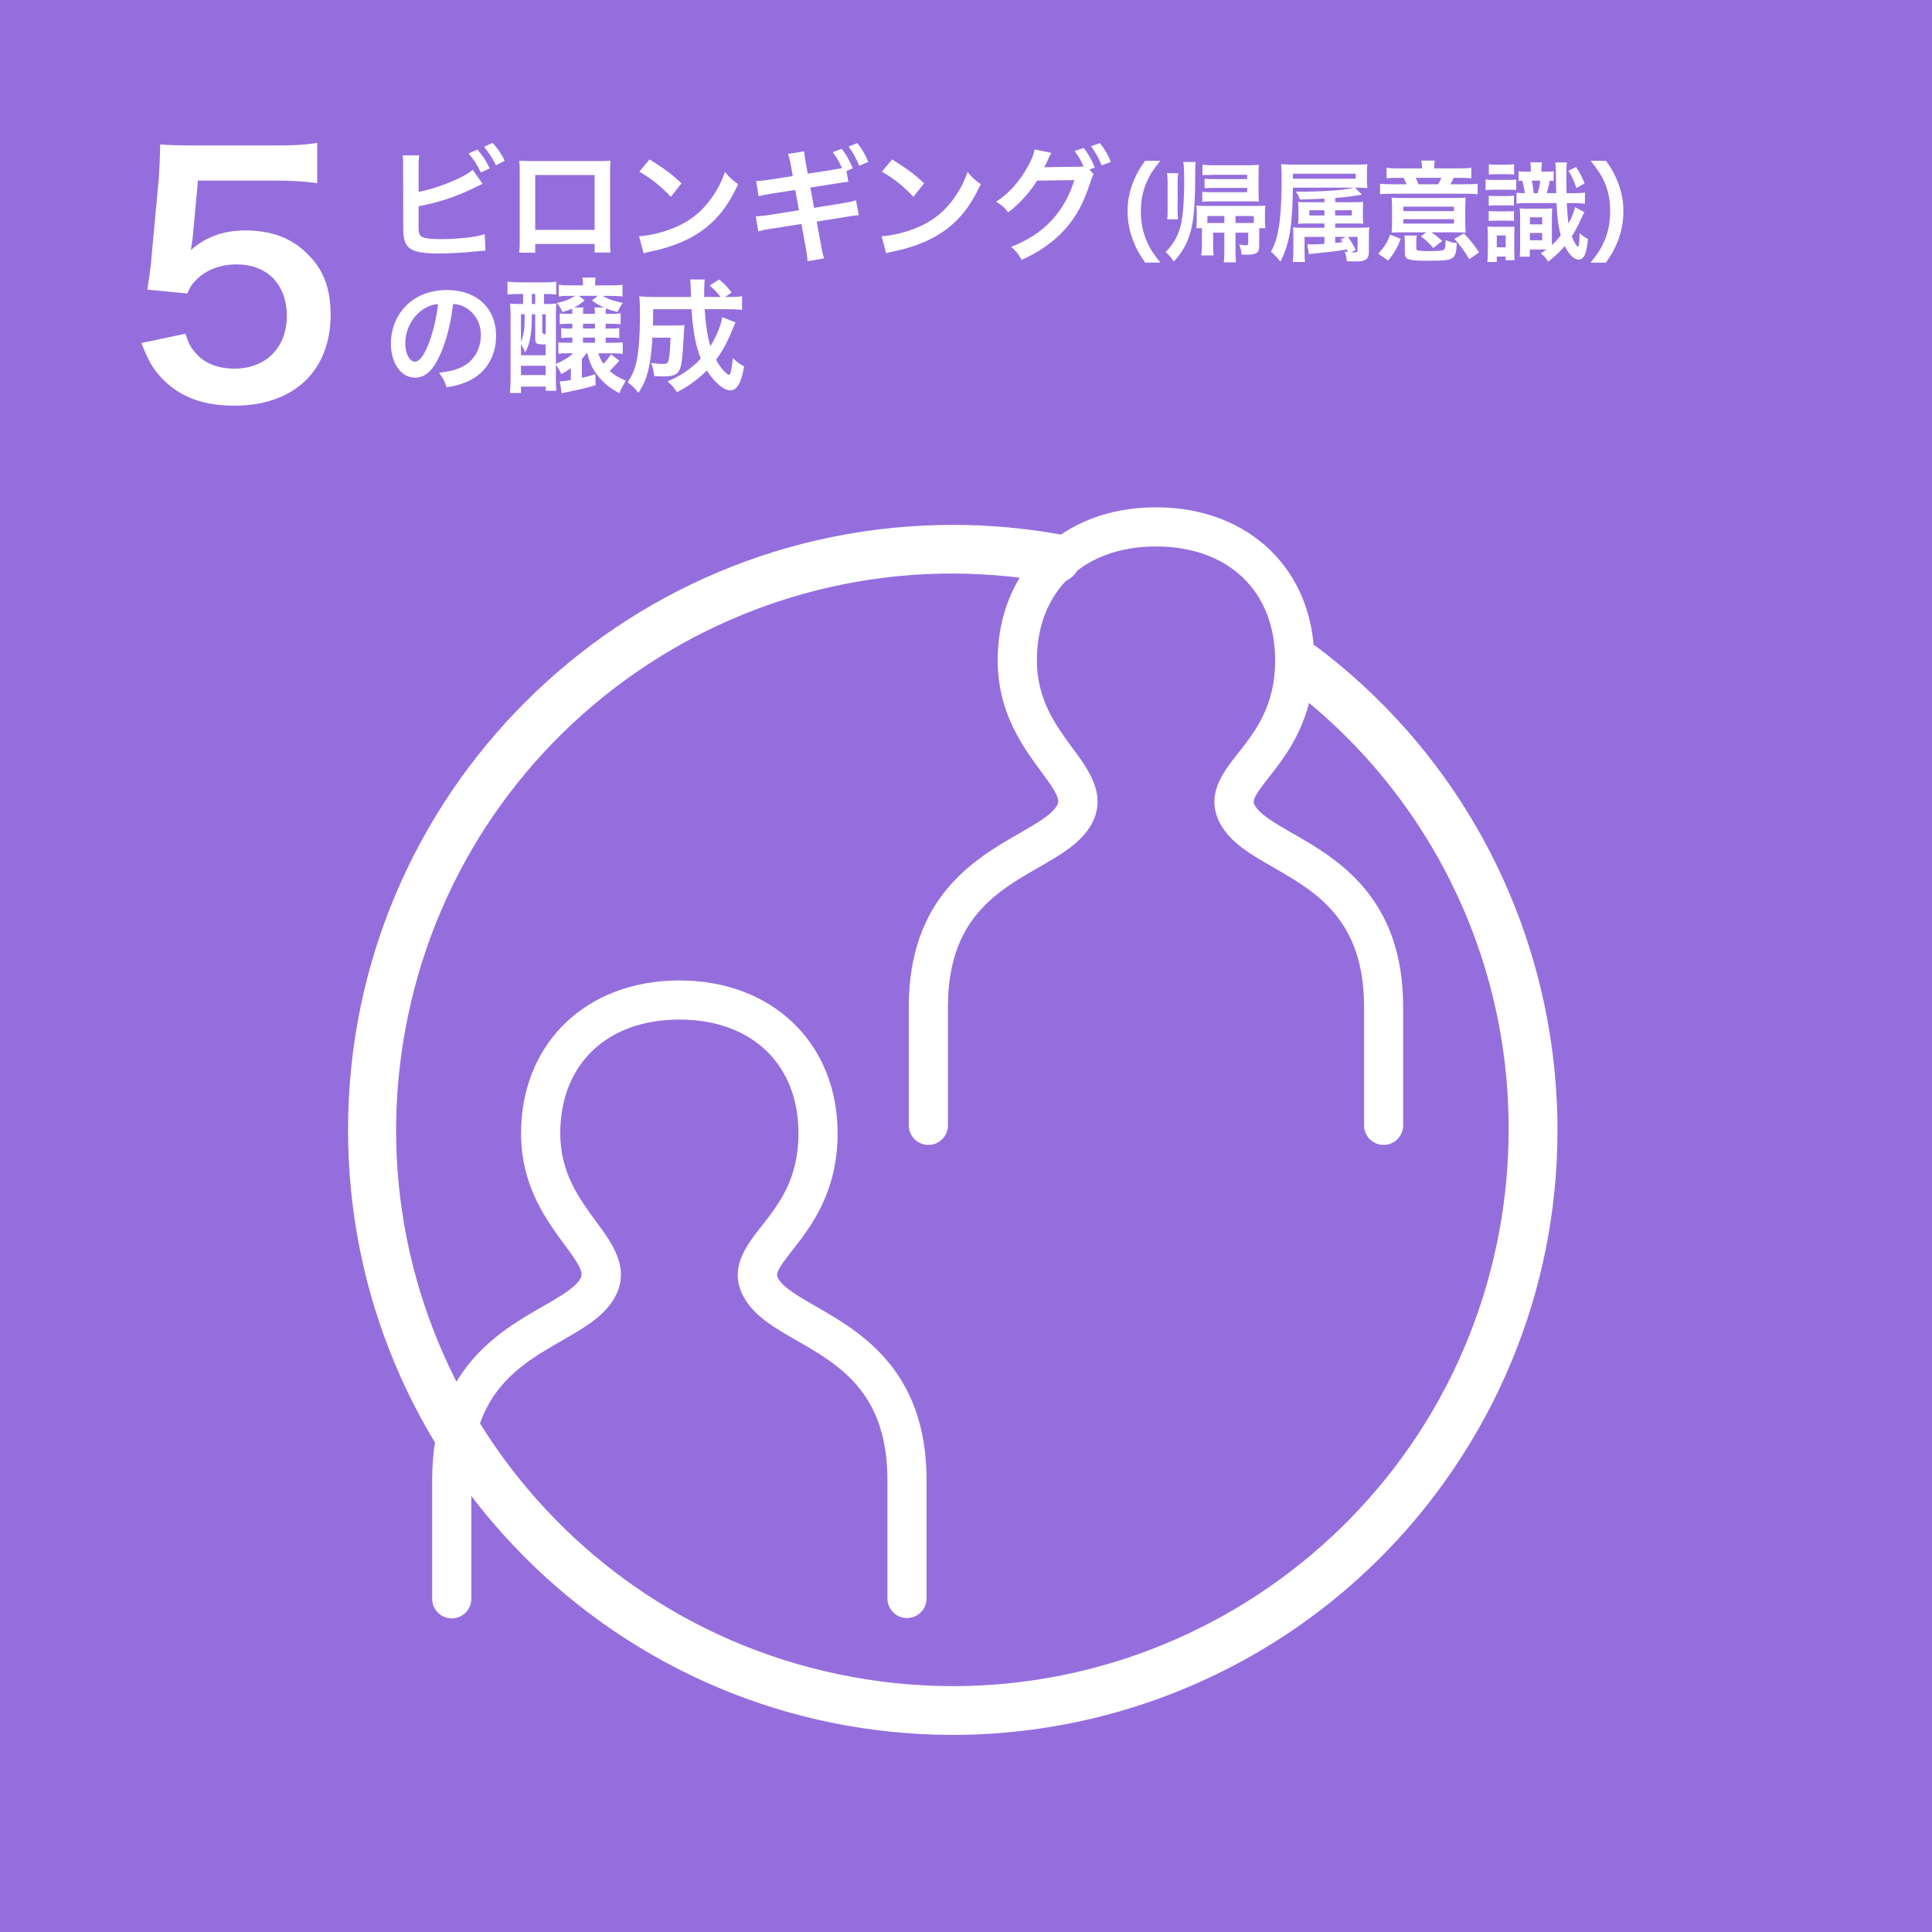 <?xml version="1.0" encoding="UTF-8"?>
<svg id="_レイヤー_1" data-name="レイヤー 1" xmlns="http://www.w3.org/2000/svg" width="1280" height="1280" viewBox="0 0 1280 1280">
  <defs>
    <style>
      .cls-1 {
        fill: #956ede;
      }

      .cls-1, .cls-2 {
        stroke-width: 0px;
      }

      .cls-2 {
        fill: #fff;
      }
    </style>
  </defs>
  <rect class="cls-1" width="1280" height="1280"/>
  <path class="cls-2" d="M122.88,221.14c1.91,6.14,3.39,8.89,6.35,12.28,5.93,7.2,14.83,10.8,26.06,10.8,20.97,0,34.73-13.98,34.73-34.95s-13.13-34.11-33.26-34.11c-10.38,0-19.7,3.39-26.26,9.74-2.97,2.97-4.45,4.87-6.36,9.53l-26.47-2.54c2.12-15.04,2.33-16.1,2.75-22.03l4.87-52.53c.21-3.81.63-11.02.85-21.61,6.35.42,11.23.63,22.46.63h52.11c14.61,0,19.91-.21,29.44-1.7v26.69c-9.32-1.27-17.58-1.7-29.23-1.7h-49.78l-3.39,37.07c-.21,1.7-.63,4.66-1.27,8.9,10.38-8.9,21.61-12.92,36.22-12.92,17.16,0,30.93,5.09,41.31,15.89,10.38,10.17,15.04,22.87,15.04,39.82,0,37.28-24.36,60.37-63.75,60.37-20.97,0-36.65-5.93-48.3-18.43-5.72-6.14-8.69-11.23-13.35-23.09l29.23-6.14Z"/>
  <path id="_パス_339" data-name="パス 339" class="cls-2" d="M600.91,1071.99c-7.16,0-12.97-5.81-12.97-12.97v-78.54c0-57.85-31.97-76.21-60.19-92.4-14.32-8.22-27.85-15.99-34.78-28.36-10.66-19.04,1.12-34.03,11.51-47.26,11.51-14.65,24.54-31.24,24.54-61.58,0-45.8-30.98-75.39-78.92-75.39s-78.92,29.59-78.92,75.39c0,26.19,12.6,43.28,23.72,58.35,10.82,14.67,23.08,31.29,12.32,50.49-6.91,12.38-20.46,20.14-34.77,28.36-28.22,16.2-60.19,34.53-60.19,92.4v78.54c.13,7.16-5.57,13.07-12.73,13.21-7.16.13-13.07-5.57-13.21-12.73,0-.16,0-.32,0-.47v-78.54c0-72.87,44.06-98.16,73.21-114.9,11.13-6.39,21.64-12.43,25.07-18.54,2.22-3.97-.54-8.83-10.59-22.42-12.15-16.47-28.79-39.03-28.79-73.74,0-59.66,43.12-101.32,104.86-101.32s104.86,41.67,104.86,101.32c0,39.31-18.1,62.35-30.08,77.6-10.13,12.89-11.05,15.41-9.28,18.56,3.43,6.12,13.94,12.15,25.07,18.54,29.15,16.73,73.21,42.03,73.21,114.9v78.54c0,7.16-5.79,12.96-12.95,12.97Z"/>
  <path id="_パス_340" data-name="パス 340" class="cls-2" d="M916.7,758.54c-7.16,0-12.97-5.8-12.97-12.97v-78.55c0-57.85-31.97-76.21-60.19-92.4-14.32-8.22-27.85-15.99-34.78-28.36-10.66-19.03,1.11-34.03,11.51-47.25,11.51-14.64,24.54-31.23,24.54-61.57,0-45.8-30.98-75.39-78.92-75.39s-78.92,29.59-78.92,75.39c0,26.18,12.6,43.28,23.72,58.34,10.82,14.67,23.08,31.29,12.32,50.49-6.93,12.38-20.46,20.14-34.78,28.36-28.21,16.2-60.19,34.53-60.19,92.4v78.55c0,7.16-5.81,12.97-12.97,12.97-7.16,0-12.97-5.81-12.97-12.97h0v-78.55c0-72.87,44.06-98.16,73.21-114.9,11.12-6.39,21.64-12.43,25.06-18.55,2.22-3.96-.54-8.83-10.59-22.42-12.15-16.47-28.78-39.02-28.78-73.74,0-59.66,43.12-101.32,104.86-101.32s104.86,41.66,104.86,101.32c0,39.31-18.1,62.35-30.08,77.6-10.13,12.89-11.05,15.41-9.28,18.56,3.43,6.13,13.94,12.16,25.06,18.55,29.16,16.73,73.21,42.03,73.21,114.9v78.55c0,7.15-5.79,12.95-12.94,12.96Z"/>
  <path id="_パス_341" data-name="パス 341" class="cls-2" d="M631.04,1149.41c-221.37-.21-400.66-179.84-400.45-401.21.21-221.37,179.84-400.66,401.21-400.45,23.7.02,47.35,2.15,70.68,6.35,8.8,1.58,14.65,10,13.06,18.8-1.58,8.8-10,14.65-18.8,13.06-200.25-36.31-392.02,96.59-428.33,296.84-36.31,200.25,96.59,392.02,296.84,428.33,200.25,36.31,392.02-96.59,428.33-296.84,3.93-21.68,5.91-43.67,5.91-65.71.43-115.73-53.93-224.83-146.57-294.18-7.06-5.48-8.34-15.65-2.86-22.71,5.38-6.93,15.3-8.31,22.37-3.12,176.73,133.33,211.91,384.68,78.58,561.41-75.74,100.4-194.21,159.43-319.98,159.43h0Z"/>
  <g>
    <path class="cls-2" d="M277.34,127.12c12.38-2.3,30.5-9.59,35.83-14.6l6.56,9.27c-.57.25-3.03,1.39-7.38,3.53-11.15,5.33-22.63,9.02-35.01,11.32v10.82c-.08.41-.08.82-.08,1.07,0,4.76.33,6.64,1.48,7.79,1.39,1.48,6.07,2.13,14.02,2.13,5.49,0,13.04-.49,19.02-1.31,3.94-.49,5.74-.9,9.35-1.97l.49,10.91c-1.72,0-2.13.08-10.82.9-4.84.49-15.17.98-20.17.98-10.33,0-15.99-1.07-19.19-3.53-2.3-1.72-3.53-4.35-4.02-8.36-.16-1.39-.25-2.79-.25-7.54l-.08-38.05c0-4.18,0-5.49-.33-7.54h10.99c-.33,1.97-.41,3.44-.41,7.63v16.56ZM316.29,99.07c3.28,3.69,5.49,7.05,8.2,12.46l-5.9,2.71c-2.54-5.25-4.67-8.53-8.12-12.55l5.82-2.62ZM328.59,109.49c-2.21-4.51-4.76-8.45-7.87-12.22l5.66-2.62c3.61,4.1,5.82,7.3,8.04,11.89l-5.82,2.95Z"/>
    <path class="cls-2" d="M354.59,161.64v5.74h-10.58c.25-1.97.33-3.94.33-7.05v-46.99c0-3.12-.08-4.67-.33-6.89,1.97.16,3.69.25,6.97.25h46.58c3.53,0,5-.08,6.89-.25-.16,2.13-.25,3.77-.25,6.81v46.9c0,3.03.08,5.25.33,7.13h-10.58v-5.66h-39.36ZM393.95,115.96h-39.36v36.33h39.36v-36.33Z"/>
    <path class="cls-2" d="M423.39,156.55c7.05-.41,16.81-2.79,24.27-6.07,10.25-4.43,17.88-10.74,24.35-20.09,3.61-5.25,5.9-9.76,8.36-16.4,3.2,3.85,4.51,5.08,8.69,8.04-6.97,15.01-14.76,24.68-25.99,32.14-8.36,5.58-18.53,9.59-31.24,12.3-3.28.66-3.53.74-5.41,1.39l-3.03-11.32ZM430.35,105.63c9.76,6.07,14.84,9.84,21.16,15.83l-7.05,8.94c-6.56-6.97-13.28-12.38-20.91-16.65l6.81-8.12Z"/>
    <path class="cls-2" d="M552.45,112.36c1.89-.33,4.18-.74,5.41-.98-2.21-4.76-3.36-6.72-6.15-10.58l5.99-2.21c3.2,4.26,5,7.54,7.3,12.96l-4.18,1.64,1.23,7.3c-1.23.08-1.64.08-2.54.16l-.66.16-4.67.74-17.3,2.71,2.46,13.45,19.27-3.12c4.67-.82,6.56-1.23,8.53-1.89l1.8,9.92c-1.8.08-2.05.08-3.77.33l-1.31.25c-.57.08-1.64.25-3.28.49l-19.52,3.12,2.95,15.83c.98,5.08,1.07,5.82,1.97,8.53l-10.99,1.89c-.08-2.21-.25-3.85-1.07-8.53l-2.95-16.15-20.25,3.2c-4.02.57-5.66.98-8.36,1.72l-1.64-10c2.46,0,4.59-.25,8.69-.82l19.93-3.2-2.46-13.45-15.25,2.38c-5.9.98-6.89,1.23-9.02,1.8l-1.64-10.09c2.54,0,5.25-.33,9.02-.9l15.25-2.38-1.23-6.89c-.82-4.43-1.15-5.58-1.97-7.79l10.82-1.72c.08,2.05.16,3.03.98,7.71l1.31,7.13,17.3-2.71ZM569.26,109.81c-1.97-4.84-4.35-9.02-7.05-12.71l5.82-2.3c3.36,4.35,5.25,7.63,7.22,12.46l-5.99,2.54Z"/>
    <path class="cls-2" d="M584.1,156.55c7.05-.41,16.81-2.79,24.27-6.07,10.25-4.43,17.88-10.74,24.35-20.09,3.61-5.25,5.9-9.76,8.36-16.4,3.2,3.85,4.51,5.08,8.69,8.04-6.97,15.01-14.76,24.68-26,32.14-8.36,5.58-18.53,9.59-31.24,12.3-3.28.66-3.53.74-5.41,1.39l-3.03-11.32ZM591.07,105.63c9.76,6.07,14.84,9.84,21.16,15.83l-7.05,8.94c-6.56-6.97-13.28-12.38-20.91-16.65l6.81-8.12Z"/>
    <path class="cls-2" d="M724.57,115.47c-.74,1.07-1.15,2.05-2.05,4.92-4.84,14.6-8.77,21.89-16.48,31-7.3,8.36-17.38,15.58-29.19,20.75-2.13-3.85-3.61-5.66-6.97-8.61,21.48-8.2,35.34-22.88,41.9-44.2l-24.68.33c-4.59,7.54-12.38,16.07-19.19,21.07-2.46-3.36-3.69-4.43-7.95-7.05,8.86-5.9,15.42-13.28,21.24-23.78,2.46-4.43,3.94-8.28,4.18-10.91l11.23,2.3c-.57.74-.66.9-1.39,2.46-.66,1.48-1.39,3.12-2.21,4.76-.41.74-.41.82-.57,1.15l-.66,1.23c.98-.08,2.3-.16,3.94-.16l17.96-.25c2.21,0,3.61-.08,4.26-.16-1.89-4.1-3.36-6.72-5.99-10.25l6.07-2.05c3.2,4.26,5.08,7.54,7.3,12.96l-3.53,1.31,2.79,3.2ZM729.9,109.57c-1.97-4.84-4.35-9.02-7.05-12.71l5.9-2.05c3.36,4.35,5.25,7.63,7.22,12.46l-6.07,2.3Z"/>
    <path class="cls-2" d="M758.74,174c-4.03-5.76-5.83-8.93-7.85-14.19-2.59-6.62-3.82-12.96-3.82-19.87s1.15-12.75,3.67-19.23c2.09-5.26,3.82-8.42,7.92-14.19h10.08c-5.04,6.34-7.13,9.58-9.14,14.33-2.52,5.9-3.74,12.02-3.74,19.08s1.22,13.75,3.82,19.73c2.02,4.75,4.03,7.92,9.14,14.33h-10.08Z"/>
    <path class="cls-2" d="M792.15,107.33c-.22,1.8-.29,3.67-.29,7.78,0,17.57-.72,27.79-2.38,35.64-1.94,8.86-5.62,15.91-11.81,22.61-1.66-2.66-2.81-3.96-5.4-6.41,5.4-5.47,8.35-10.87,10.08-18,.86-3.67,1.3-7.13,1.66-12.17.29-4.25.58-10.87.58-13.32,0-8.57-.22-13.9-.58-16.13h8.14ZM773.28,145.27c.22-1.44.29-2.81.29-5.33v-20.16c0-1.8-.14-3.6-.43-5.04h7.49c-.29,1.58-.43,3.31-.43,5.04v20.16c0,2.52.07,3.89.29,5.33h-7.2ZM803.74,154.13v8.28c0,2.74.07,4.68.29,6.84h-8.14c.29-2.23.43-4.61.43-7.63v-10.44h-3.74c.22-1.22.29-2.52.29-4.68v-5.54c0-2.45-.07-3.53-.22-4.75,1.87.14,3.67.22,6.48.22h32.62c3.38,0,4.75-.07,6.55-.22-.14,1.44-.22,3.17-.22,4.61v5.62c0,1.8.07,3.1.29,4.75h-4.1v11.52c0,2.88-.58,4.18-2.23,5.11-1.44.72-2.95.94-7.06.94-.5,0-1.15,0-2.38-.07-.29-2.74-.65-4.25-1.58-6.62,2.45.36,3.46.43,4.46.43,1.3,0,1.51-.22,1.51-1.37v-6.98h-8.42v11.88c0,3.67.07,5.69.36,7.78h-8.14c.29-2.23.36-3.74.36-7.85v-11.81h-7.42ZM826.28,115.82h-22.18c-2.3,0-5.76.14-7.42.22v-6.91c2.81.29,4.39.36,7.56.36h23.04c3.02,0,4.61-.07,6.77-.29-.14,1.94-.22,3.1-.22,5.83v13.25c0,2.52.07,3.38.22,5.26-1.15-.07-2.81-.14-6.19-.14h-23.98c-3.31,0-5.47.07-7.34.29v-6.62c2.59.29,3.46.29,7.2.29h22.54v-2.88h-21.46c-3.1,0-4.25.07-6.77.22v-6.26c1.94.14,3.31.22,6.7.22h21.53v-2.81ZM811.16,143.11h-11.23v4.61h11.23v-4.61ZM829.3,147.72h1.37v-4.61h-12.1v4.61h10.73Z"/>
    <path class="cls-2" d="M877.47,156.94h-13.18v10.15c0,2.95.07,4.54.29,6.48h-8.06c.29-2.3.36-4.18.36-7.56v-9.58c0-2.74-.07-4.32-.22-5.76,1.8.14,2.95.22,6.55.22h14.26v-2.81h-11.52c-3.24,0-4.25,0-5.9.22q.07-.72.14-1.87c.07-.5.07-1.58.07-2.95v-4.9c0-1.22-.07-2.88-.22-4.82,1.8.22,2.52.22,6.48.22h10.95v-2.38c-5.4.29-7.85.36-16.35.58-.58-2.09-1.22-3.38-2.59-5.26,2.66.07,4.1.07,5.4.07,7.42,0,18.94-.58,24.63-1.22,3.67-.43,5.76-.79,8.28-1.44h-40.25c-.43,26.07-2.16,36.65-8.28,49.04-2.3-3.02-3.82-4.46-6.26-6.55,2.45-4.61,3.67-8.06,4.68-13.32,1.66-7.99,2.38-19.37,2.38-37.16,0-3.24-.07-5.11-.36-7.63,2.66.29,5.33.36,9.43.36h39.39c3.82,0,5.98-.07,8.35-.29-.22,1.8-.29,3.1-.29,5.47v4.46c0,2.45,0,2.81.29,5.83-2.52-.14-4.61-.22-8.21-.22l4.61,4.61c-8.21,1.37-10.51,1.66-17.71,2.23v2.81h12.31c2.88,0,4.54-.07,6.26-.22q-.22,2.74-.22,5.04v4.68q0,2.16.22,4.82c-2.16-.22-2.59-.22-5.98-.22h-12.6v2.81h15.55c3.38,0,5.11-.07,7.06-.29-.22,1.87-.29,3.38-.29,6.41v10.01c0,2.66-.79,4.32-2.52,5.26-1.22.65-3.02.94-6.55.94-1.58,0-2.59,0-5.62-.14-.22-2.52-.5-3.96-1.3-6.41,1.01.14,1.37.22,2.09.29-.29-.65-.43-.94-.79-1.73-7.2,1.3-8.21,1.37-23.4,2.95-.86.07-1.15.07-1.66.22l-1.01-6.62c1.37.14,2.09.14,3.67.14,2.02,0,3.82-.07,7.63-.36v-4.61ZM898.21,118.41v-3.31h-41.62v3.31h41.62ZM867.46,139.3v3.46h10.01v-3.46h-10.01ZM884.6,142.75h11.02v-3.46h-11.02v3.46ZM884.6,160.97c2.52-.29,3.24-.36,4.9-.58-.5-.72-.65-.94-1.22-1.73l3.38-1.73h-7.06v4.03ZM893.09,156.94c1.8,2.52,3.67,5.62,5.11,8.64l-2.95,1.58c1.08.07,1.73.07,2.3.07,1.44,0,1.87-.36,1.87-1.58v-8.71h-6.34Z"/>
    <path class="cls-2" d="M913.11,168.1c4.32-4.75,6.05-7.56,7.92-12.67l6.99,2.88c-2.23,5.76-4.1,9-8.28,14.33l-6.62-4.54ZM942.12,110.93c0-1.51-.14-2.95-.43-4.54h8.93c-.29,1.51-.43,2.81-.43,4.54v.65h16.99c3.46,0,5.54-.14,7.63-.43v6.98c-2.3-.22-3.89-.29-7.71-.29h-4.03c-.72,1.58-1.15,2.59-2.09,4.25h9.79c4.18,0,6.12-.07,8.21-.36v6.98c-2.09-.29-4.1-.36-8.28-.36h-48.1c-4.18,0-6.12.07-8.28.36v-6.98c2.09.29,4.39.36,8.57.36h9c-.65-1.58-1.01-2.38-1.94-4.25h-3.89c-3.74,0-5.26.07-7.42.29v-6.98c2.02.29,4.18.43,7.63.43h15.84v-.65ZM929.02,153.91c-3.1,0-5.04.07-7.06.22.22-1.58.29-2.74.29-5.4v-11.38c0-2.88-.07-4.54-.29-6.41,2.02.14,3.89.22,7.78.22h33.48c4.32,0,5.83-.07,7.85-.22-.22,1.51-.29,3.31-.29,6.41v10.73c0,2.38.07,3.96.29,6.05-.94-.07-1.01-.07-2.45-.14h-1.87c-.86-.07-1.51-.07-2.02-.07h-16.34c2.16,1.44,3.24,2.3,7.13,5.69l-5.98,4.68c-3.24-3.74-3.46-3.89-8.14-7.7l3.53-2.66h-15.91ZM929.74,139.87h33.56v-2.95h-33.56v2.95ZM929.74,148.15h33.56v-2.95h-33.56v2.95ZM938.31,164.57c0,.86.22,1.15,1.15,1.37.79.22,3.75.43,6.19.43,8.35,0,10.66-.29,11.38-1.37.5-.86.72-2.59.72-5.9,2.59,1.08,4.03,1.51,7.42,1.94-.22,5.4-.79,7.71-2.09,9.15-2.02,2.16-4.97,2.59-17.42,2.59s-14.91-.79-14.91-5.04v-6.34c0-2.38-.07-3.89-.36-5.33h8.28c-.29,1.73-.36,2.81-.36,5.33v3.17ZM952.85,122.09c.86-1.58,1.37-2.52,2.09-4.25h-16.99c.72,1.37,1.08,2.3,1.87,4.25h13.03ZM973.45,171.77c-3.53-5.9-5.69-8.78-9.87-13.54l6.34-3.6c4.46,4.82,6.91,7.92,10.01,12.6l-6.48,4.54Z"/>
    <path class="cls-2" d="M1004.55,125.83c-1.44-.07-2.95-.14-5.11-.14h-9.94c-2.66,0-3.82.07-5.26.29v-7.13c1.66.29,2.81.36,5.26.36h9.58c2.88,0,3.67-.07,5.47-.29v6.91ZM985.75,156.15c0-2.38-.07-4.18-.29-6.12,1.66.22,2.23.22,4.75.22h8.42c2.38,0,3.38,0,4.75-.14-.14,1.66-.14,2.16-.14,5.83v10.44c0,2.52.07,3.82.22,5.98h-5.98v-2.38h-5.83v3.6h-6.26c.29-1.87.36-3.67.36-6.62v-10.8ZM986.33,129.65c1.37.14,2.3.22,5.04.22h6.48c2.59,0,3.67-.07,5.18-.22v6.62c-1.66-.14-2.59-.22-5.18-.22h-6.48c-2.59,0-3.6.07-5.04.22v-6.62ZM986.33,139.8c1.37.14,2.3.22,5.04.22h6.48c2.67,0,3.67-.07,5.18-.22v6.62c-1.73-.22-2.52-.22-5.18-.22h-6.48c-2.59,0-3.6.07-5.04.22v-6.62ZM986.4,108.77c1.44.29,2.81.36,4.97.36h6.7c2.3,0,3.53-.07,5.04-.36v6.91c-1.51-.22-2.59-.29-5.04-.29h-6.7c-2.3,0-3.53.07-4.97.29v-6.91ZM991.66,163.85h5.9v-7.85h-5.9v7.85ZM1024.21,113.73c2.59,0,3.82-.07,5.11-.29v6.48c-1.08-.14-1.51-.14-2.59-.22-.58,3.46-.94,4.9-2.02,8.28h6.34c-.14-4.25-.22-8.06-.22-13.39,0-3.53-.14-5.62-.43-6.98h7.71c-.36,2.66-.36,3.74-.36,10.8,0,4.1,0,4.32.14,9.58h4.25c3.74,0,5.54-.07,7.92-.43v7.42c-2.59-.29-4.97-.43-7.99-.43h-4.03c.29,5.54.58,9.72,1.15,13.61,2.38-4.54,3.74-8.06,4.32-10.94l6.19,3.38c-.58.94-1.01,1.73-2.59,5.26-2.02,4.39-3.75,7.63-5.76,10.73,1.51,3.82,3.24,6.77,4.1,6.77.65,0,.94-2.38,1.08-8.93,2.16,1.94,3.46,2.88,5.54,3.89-.5,4.82-1.01,7.63-1.73,9.65-1.01,2.59-2.52,4.03-4.32,4.03-3.17,0-6.55-3.31-9.29-9-3.1,3.6-6.55,6.91-11.02,10.37-1.58-2.52-3.02-4.18-4.97-5.54,2.09-1.3,2.66-1.66,3.89-2.52h-11.09v4.75h-6.77c.29-1.87.36-3.82.36-6.41v-19.23c0-3.24-.07-4.32-.29-6.41,1.44.22,2.09.22,4.68.22h12.17c2.09,0,3.02-.07,4.68-.22-.14,1.51-.22,2.95-.22,6.48v16.56l.07,1.01v.36c2.09-2.02,3.96-4.03,5.83-6.48-1.58-5.54-2.45-12.46-2.81-21.39h-19.23c-3.38,0-4.97.07-7.27.36v-7.2c1.94.22,2.59.22,5.47.29-.29-2.66-.86-5.47-1.66-8.28-1.08.07-1.37.07-2.45.22v-6.48c1.51.22,2.66.29,4.68.29h3.46v-.36c0-2.95-.07-4.18-.36-5.83h7.71c-.29,1.73-.36,2.66-.36,6.19h2.95ZM1013.62,148.66h8.14v-4.68h-8.14v4.68ZM1013.62,159.17h8.14v-4.82h-8.14v4.82ZM1018.66,127.99c1.01-3.1,1.44-5.04,1.8-8.28h-5.62c.65,2.88.79,3.74,1.3,8.28h2.52ZM1044.15,110.64c2.45,3.6,4.03,6.62,5.69,10.87l-5.47,3.1c-1.44-4.68-2.81-7.56-5.26-11.45l5.04-2.52Z"/>
    <path class="cls-2" d="M1053.79,174c5.11-6.41,7.13-9.58,9.15-14.33,2.59-5.98,3.82-12.38,3.82-19.73s-1.15-13.18-3.67-19.08c-2.09-4.75-4.18-7.99-9.22-14.33h10.15c4.03,5.69,5.76,8.86,7.85,14.19,2.52,6.55,3.67,12.38,3.67,19.23s-1.22,13.25-3.74,19.87c-2.09,5.26-3.82,8.42-7.85,14.19h-10.15Z"/>
    <path class="cls-2" d="M291.69,234.79c-4.67,10.58-9.92,15.42-16.65,15.42-9.35,0-16.07-9.51-16.07-22.71,0-9.02,3.2-17.47,9.02-23.86,6.89-7.54,16.56-11.48,28.21-11.48,19.68,0,32.47,11.97,32.47,30.42,0,14.19-7.38,25.5-19.93,30.59-3.94,1.64-7.13,2.46-12.87,3.44-1.39-4.35-2.38-6.15-5-9.59,7.54-.98,12.46-2.3,16.32-4.51,7.13-3.94,11.4-11.73,11.4-20.5,0-7.87-3.53-14.27-10.09-18.2-2.54-1.48-4.67-2.13-8.28-2.46-1.56,12.87-4.43,24.19-8.53,33.46ZM279.64,205.43c-6.89,4.92-11.15,13.37-11.15,22.14,0,6.72,2.87,12.05,6.48,12.05,2.71,0,5.49-3.44,8.45-10.5,3.12-7.38,5.82-18.45,6.81-27.72-4.26.49-7.22,1.64-10.58,4.02Z"/>
    <path class="cls-2" d="M388.54,234.05c-1.23,1.72-1.8,2.46-3.03,3.69v12.55c4.18-.9,5.25-1.23,8.94-2.38l.16,7.3c-5.74,1.72-8.94,2.54-19.93,4.76-1.23.25-1.64.33-2.54.57l-1.23-7.95c2.46,0,3.44-.08,7.3-.82v-7.87c-2.13,1.56-3.2,2.21-6.31,3.94-1.15-2.54-2.3-4.43-3.61-6.07v8.86c0,3.36.08,5.74.33,8.28h-7.05v-2.79h-16.4v4.26h-7.3c.25-3.03.41-6.23.41-10.5v-38.54c0-4.35-.08-7.3-.33-10.25,1.89.25,3.36.33,7.3.33h1.31v-6.64h-2.05c-3.61,0-5.58.08-8.28.33v-8.53c2.46.33,4.84.49,8.28.49h16.15c3.44,0,5.17-.08,7.87-.49v8.53c-2.95-.25-3.94-.33-7.13-.33h-.98v6.64h.74c3.69,0,5.08-.08,7.38-.33-.16,2.54-.25,5.17-.25,9.35v30.67c5.74-2.54,8.61-4.35,11.4-7.05h-3.28c-2.95,0-4.67.08-6.48.33v-7.54c1.64.16,3.94.25,6.89.25h2.38v-3.44h-1.15c-2.62,0-4.18.08-6.23.33v-6.64q.74.08,2.05.25c.66.08,1.64.08,4.18.08h1.15v-3.2h-1.97c-2.79,0-4.51.08-6.4.33v-7.13c1.8.16,2.87.25,6.4.25h1.97c0-1.39-.08-2.46-.16-3.44-2.05.9-3.2,1.31-6.4,2.21-1.07-2.46-1.8-3.53-3.69-5.9,5.58-1.31,8.77-2.62,11.89-4.76h-5.66c-2.05,0-3.28.08-5,.41v-7.79c2.54.33,4.1.41,8.12.41h7.95c0-2.21-.08-3.69-.33-5.17h8.69c-.25,1.39-.33,2.46-.33,5.17h10.09c4.26,0,5.49-.08,8.04-.41v7.79c-2.38-.33-4.26-.41-7.95-.41h-5.17c4.43,2.46,6.81,3.28,13.37,4.67-1.23,1.64-2.3,3.44-3.53,5.99-3.61-.9-5-1.31-7.63-2.38-.16,1.31-.25,2.05-.25,3.61h2.71c3.85,0,5.25-.08,7.22-.33v7.22c-2.05-.25-4.02-.33-7.13-.33h-2.79v3.2h2.3c3.61,0,5.08-.08,6.72-.33v6.64c-1.89-.25-3.2-.33-6.72-.33h-2.3v3.44h4.02c3.94,0,5.41-.08,7.3-.33v7.71c-2.21-.33-3.61-.41-7.38-.41h-8.77c.82,2.71,1.72,4.51,3.28,6.89,2.21-2.05,3.28-3.44,5.08-6.23l5.49,4.18c-2.62,3.12-4.43,5-6.4,6.81,3.12,2.79,5.49,4.18,10.74,6.48-2.13,3.61-3.28,5.82-4.35,8.36-6.31-3.69-9.35-5.99-12.79-10-4.43-4.92-6.89-9.92-8.28-16.48h-.66ZM345.16,235.36h16.4v-7.13q-4.51-.08-5.33-.41c-1.23-.41-1.64-1.31-1.64-3.85v-15.74h-2.21c0,1.15-.08,2.05-.08,2.71,0,10.41-1.31,17.3-4.35,22.55-.82-2.05-1.31-3.03-2.79-5.33v7.22ZM345.16,226.34c.9-1.72,1.64-4.51,2.05-7.54.33-2.87.41-3.94.41-10.58h-2.46v18.12ZM345.16,248.48h16.4v-6.15h-16.4v6.15ZM352.37,201.41h2.21v-6.64h-2.21v6.64ZM359.26,219.86q0,1.56,2.3,1.64v-13.28h-2.3v11.64ZM386.57,203.71c-.25,1.31-.33,2.21-.33,4.18h7.95c-.08-2.05-.08-2.62-.33-4.18h6.23c-3.03-1.39-4.59-2.3-7.87-4.59l3.85-3.12h-12.55l3.85,3.03c-2.95,2.38-4.35,3.36-6.97,4.67h6.15ZM386.24,217.65h7.95v-3.2h-7.95v3.2ZM386.24,227.08h7.95v-3.44h-7.95v3.44Z"/>
    <path class="cls-2" d="M487.26,213.55q-.49,1.23-1.8,4.35c-3.61,8.86-6.89,14.84-11.07,20.5,1.56,2.87,3.2,5.17,4.92,7.05,1.39,1.48,3.2,2.95,3.69,2.95.33,0,.66-.49,1.07-1.56q.57-1.89,1.56-9.59c2.79,2.79,3.85,3.61,7.38,5.49-1.89,11.07-4.76,15.91-9.27,15.91-4.18,0-10.66-5.49-15.42-13.2-6.15,6.07-12.55,10.74-19.84,14.35-2.54-3.77-3.44-4.76-6.23-7.13,8.61-3.53,15.83-8.45,22.06-15.09-3.44-8.45-5.25-18.29-6.15-32.72h-25.42q-.08,7.87-.16,10.82h15.09c2.87,0,4.1-.08,5.82-.33-.16,1.48-.33,3.77-.49,6.97-.82,14.76-1.31,19.11-2.71,22.55-1.31,3.28-4.26,4.51-10.58,4.51-2.3,0-3.61-.08-6.23-.25-.41-3.53-.9-5.49-2.13-8.69,4.35.57,5.58.66,7.95.66,2.54,0,3.28-.49,3.69-2.54.66-2.87,1.07-8.2,1.23-14.84h-11.97c-.57,9.35-1.31,15.01-2.54,20.58-1.48,6.56-3.12,10.25-6.72,15.99-2.54-3.28-4.18-4.84-7.13-6.97,2.87-4.43,4.59-8.28,5.66-12.96,1.64-6.89,2.46-17.79,2.46-32.39,0-6.31-.08-8.36-.49-11.64,2.95.25,6.31.41,10.58.41h23.78c-.08-.66-.08-2.79-.25-6.4-.08-3.03-.08-3.36-.41-5.17h9.76c-.25,1.72-.41,5.08-.41,7.79v3.77h10.82c-2.3-3.03-3.85-4.76-7.22-7.54l6.31-4.02c3.77,3.2,5.17,4.59,8.28,8.61l-4.26,2.95h2.46c4.35,0,6.56-.08,8.69-.49v9.02c-2.71-.25-5.82-.41-10-.41h-14.76c.74,10.74,1.89,18.29,3.77,24.52,4.1-6.64,6.89-13.45,7.87-19.19l8.77,3.36Z"/>
  </g>
</svg>